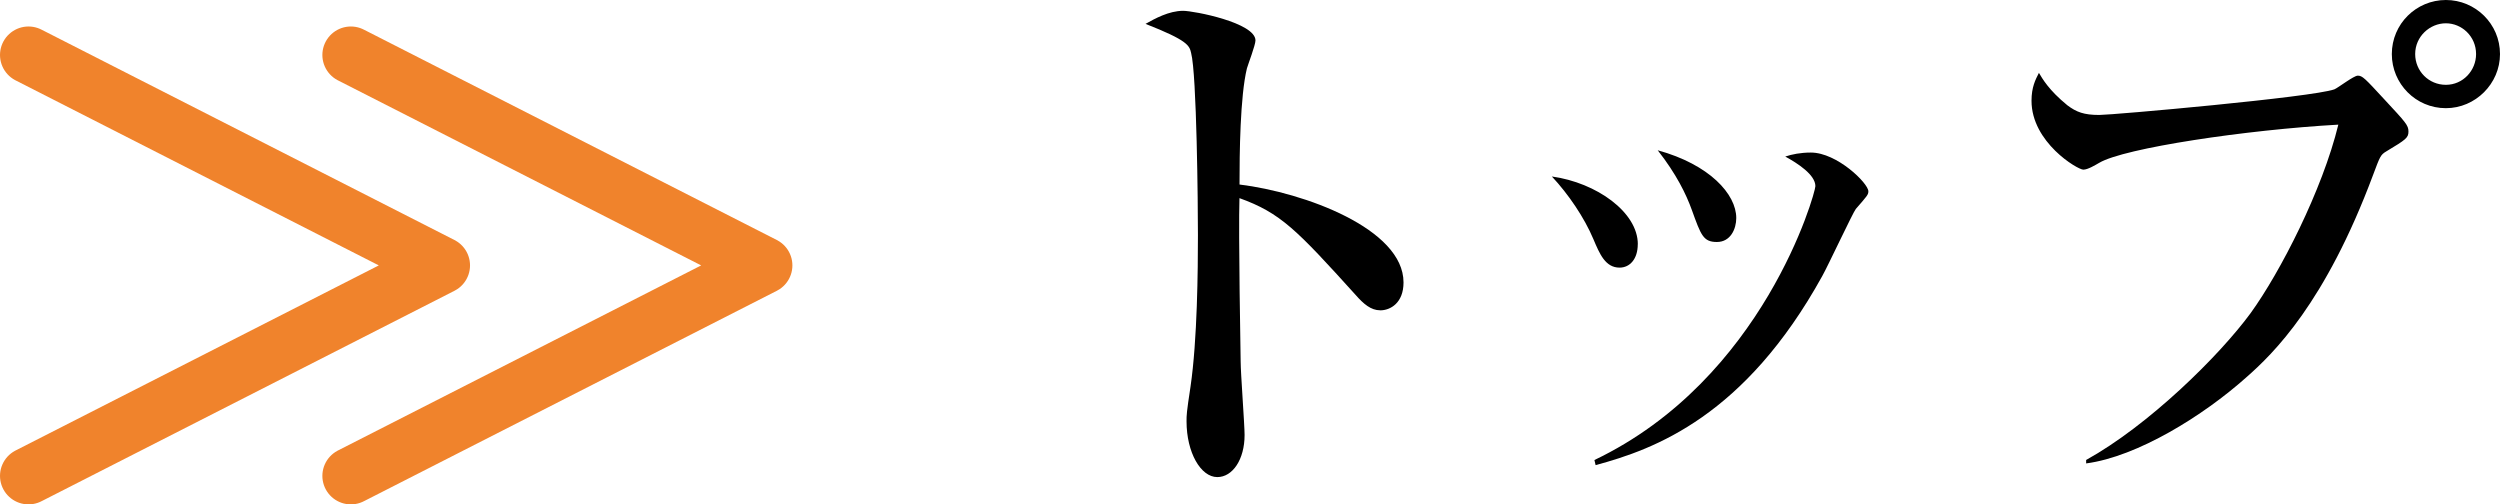 <?xml version="1.0" encoding="UTF-8"?><svg id="b" xmlns="http://www.w3.org/2000/svg" width="43.886" height="8.854" viewBox="0 0 43.886 8.854"><defs><style>.d{fill:none;stroke:#f0832c;stroke-linecap:round;stroke-linejoin:round;}.e{fill:#000;stroke-width:0px;}</style></defs><g id="c"><path class="e" d="M24.227,5.447c-.16,0-.29-.11-.43-.27-1.039-1.149-1.319-1.439-2.039-1.699-.02.62.021,2.809.021,2.868,0,.2.069,1.109.069,1.29,0,.43-.21.739-.479.739-.29,0-.54-.43-.54-.979,0-.11,0-.15.07-.61.12-.82.13-2.059.13-2.659,0-.51-.02-2.828-.12-3.198-.029-.13-.06-.22-.8-.51.16-.09.41-.229.66-.229.189,0,1.27.209,1.27.52,0,.08-.13.42-.15.49-.12.49-.13,1.499-.13,2.039,1.14.14,2.879.779,2.879,1.719,0,.36-.23.49-.41.49Z"/><path class="e" d="M28.75,4.288c0,.26-.14.41-.319.41-.25,0-.35-.24-.46-.5-.16-.38-.439-.79-.729-1.1.789.11,1.509.63,1.509,1.189ZM27.99,8.075c2.969-1.419,3.878-4.687,3.878-4.807,0-.2-.31-.4-.529-.52.12-.04.27-.07.45-.07.459,0,1.009.54,1.009.68,0,.06-.02.08-.22.31-.05.06-.489,1-.59,1.179-1.359,2.458-2.938,3.038-3.978,3.318l-.021-.09ZM30.479,3.828c0,.19-.1.42-.34.42s-.28-.12-.439-.56c-.101-.28-.271-.63-.6-1.05.909.25,1.379.77,1.379,1.189Z"/><path class="e" d="M36.62,8.075c1.1-.609,2.339-1.829,2.889-2.579.52-.719,1.259-2.159,1.539-3.308-1.609.09-3.758.41-4.197.67-.07.04-.2.12-.28.12-.1,0-.909-.479-.909-1.209,0-.24.069-.37.13-.49.06.1.17.3.499.569.16.12.29.17.561.17.229,0,3.737-.31,4.127-.45.07-.03.34-.24.41-.24.08,0,.12.04.47.42.37.399.42.45.42.56s-.04.14-.39.35c-.101.06-.11.09-.23.41-.839,2.249-1.749,3.138-2.229,3.558-.75.67-1.909,1.39-2.809,1.509v-.06ZM43.886.949c0,.52-.431.95-.95.95-.529,0-.949-.43-.949-.95,0-.53.43-.949.949-.949s.95.419.95.949ZM42.397.949c0,.3.239.54.539.54s.53-.25.53-.54c0-.31-.25-.54-.53-.54s-.539.23-.539.54Z"/><polyline class="d" points="6.159 .965 13.41 4.659 6.159 8.354"/><polyline class="d" points=".5 .965 7.751 4.659 .5 8.354"/></g></svg>